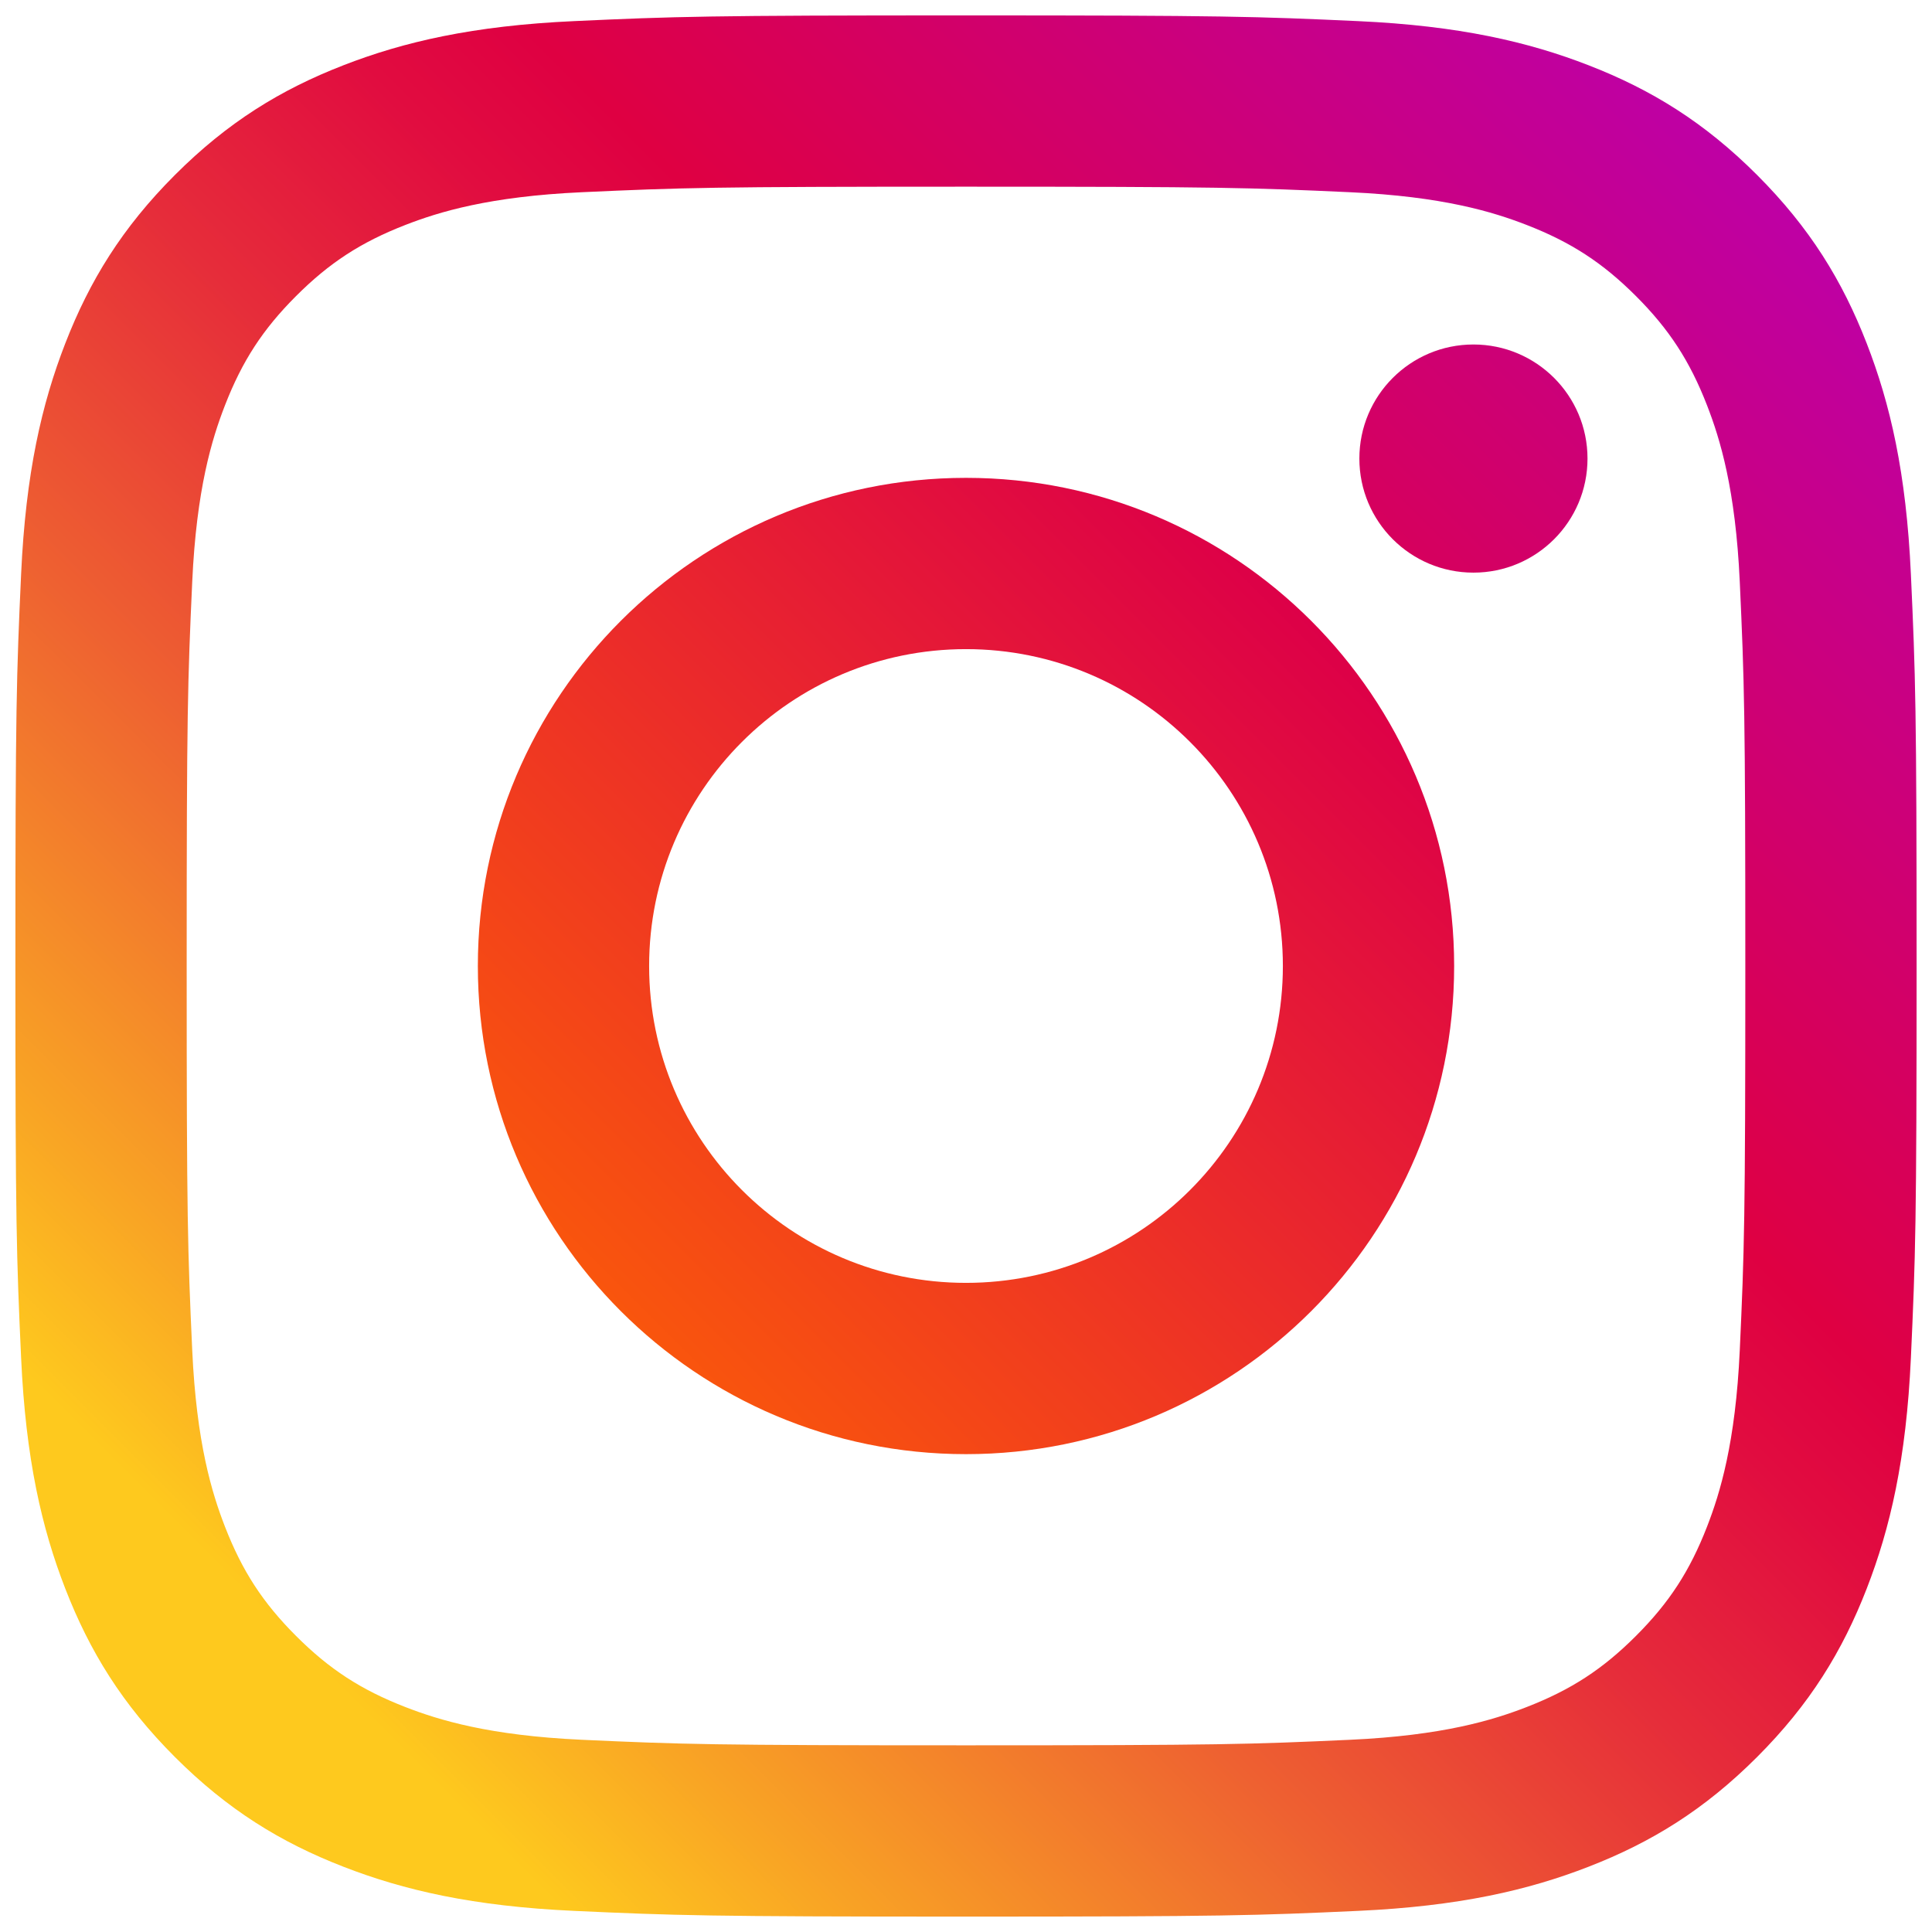 <?xml version="1.0" encoding="utf-8"?>
<!-- Generator: Adobe Illustrator 26.2.1, SVG Export Plug-In . SVG Version: 6.00 Build 0)  -->
<svg version="1.1" id="Logo" xmlns="http://www.w3.org/2000/svg" xmlns:xlink="http://www.w3.org/1999/xlink" x="0px" y="0px"
	 viewBox="0 0 512 512" style="enable-background:new 0 0 512 512;" xml:space="preserve">
<style type="text/css">
	.st0{fill:url(#SVGID_1_);}
	.st1{fill:url(#SVGID_00000119095926200419293960000015509741592396144530_);}
	.st2{fill:url(#SVGID_00000021797568480247058060000001052785164763327166_);}
</style>
<linearGradient id="SVGID_1_" gradientUnits="userSpaceOnUse" x1="46.362" y1="465.638" x2="465.638" y2="46.362">
	<stop  offset="0.074" style="stop-color:#FEC91E"/>
	<stop  offset="0.156" style="stop-color:#F9A624"/>
	<stop  offset="0.335" style="stop-color:#EE6031"/>
	<stop  offset="0.484" style="stop-color:#E62C3A"/>
	<stop  offset="0.596" style="stop-color:#E10C40"/>
	<stop  offset="0.658" style="stop-color:#DF0042"/>
	<stop  offset="1" style="stop-color:#BE00A5"/>
</linearGradient>
<path class="st0" d="M256,49.471c67.266,0,75.233,0.257,101.797,1.469c24.562,1.121,37.901,5.224,46.778,8.674
	c11.759,4.57,20.151,10.029,28.966,18.845c8.816,8.815,14.275,17.208,18.845,28.966c3.45,8.877,7.554,22.216,8.674,46.778
	c1.212,26.565,1.469,34.532,1.469,101.798s-0.257,75.233-1.469,101.797c-1.121,24.562-5.225,37.901-8.674,46.778
	c-4.57,11.759-10.029,20.151-18.845,28.966c-8.816,8.816-17.208,14.275-28.966,18.845c-8.877,3.45-22.216,7.554-46.778,8.674
	c-26.56,1.212-34.527,1.469-101.797,1.469s-75.237-0.257-101.797-1.469c-24.562-1.121-37.901-5.225-46.778-8.674
	c-11.759-4.57-20.151-10.029-28.966-18.845c-8.815-8.815-14.275-17.208-18.845-28.966c-3.45-8.877-7.554-22.216-8.674-46.778
	c-1.212-26.564-1.469-34.532-1.469-101.798s0.257-75.233,1.469-101.797c1.121-24.562,5.224-37.901,8.674-46.778
	c4.57-11.759,10.029-20.151,18.845-28.966c8.815-8.815,17.208-14.275,28.966-18.845c8.877-3.45,22.216-7.554,46.778-8.674
	C180.767,49.727,188.734,49.471,256,49.471 M256,4.079c-68.418,0-76.997,0.29-103.866,1.516
	c-26.815,1.224-45.127,5.482-61.151,11.71c-16.566,6.438-30.615,15.052-44.62,29.057c-14.005,14.005-22.619,28.055-29.057,44.62
	c-6.228,16.025-10.486,34.337-11.71,61.151C4.369,179.003,4.079,187.582,4.079,256c0,68.418,0.29,76.997,1.516,103.866
	c1.224,26.815,5.482,45.127,11.71,61.151c6.438,16.566,15.052,30.615,29.057,44.62c14.005,14.005,28.055,22.619,44.62,29.057
	c16.025,6.228,34.337,10.486,61.151,11.71c26.87,1.226,35.449,1.516,103.866,1.516s76.997-0.29,103.866-1.516
	c26.815-1.224,45.127-5.482,61.151-11.71c16.566-6.438,30.615-15.052,44.62-29.057c14.005-14.005,22.619-28.055,29.057-44.62
	c6.228-16.025,10.486-34.337,11.71-61.151c1.226-26.87,1.516-35.449,1.516-103.866s-0.29-76.997-1.516-103.866
	c-1.224-26.815-5.482-45.127-11.71-61.151c-6.438-16.566-15.052-30.615-29.057-44.62c-14.005-14.005-28.055-22.619-44.62-29.057
	c-16.025-6.228-34.337-10.486-61.151-11.71C332.997,4.369,324.418,4.079,256,4.079L256,4.079z"/>
<linearGradient id="SVGID_00000092451209535565465740000003651871300463903883_" gradientUnits="userSpaceOnUse" x1="164.525" y1="347.474" x2="347.475" y2="164.525">
	<stop  offset="0" style="stop-color:#F9550D"/>
	<stop  offset="1" style="stop-color:#DD0048"/>
</linearGradient>
<path style="fill:url(#SVGID_00000092451209535565465740000003651871300463903883_);" d="M256,126.635
	c-71.446,0-129.365,57.918-129.365,129.365S184.554,385.365,256,385.365S385.365,327.446,385.365,256S327.446,126.635,256,126.635z
	 M256,339.973c-46.377,0-83.974-37.596-83.974-83.973s37.596-83.974,83.974-83.974c46.377,0,83.974,37.596,83.974,83.974
	S302.377,339.973,256,339.973z"/>
<linearGradient id="SVGID_00000168074941008728676260000013219296412537971855_" gradientUnits="userSpaceOnUse" x1="369.1" y1="142.9" x2="411.852" y2="100.148">
	<stop  offset="0" style="stop-color:#D6005D"/>
	<stop  offset="1" style="stop-color:#CC0079"/>
</linearGradient>
<circle style="fill:url(#SVGID_00000168074941008728676260000013219296412537971855_);" cx="390.476" cy="121.524" r="30.23"/>
<g>
</g>
<g>
</g>
<g>
</g>
<g>
</g>
<g>
</g>
<g>
</g>
<g>
</g>
<g>
</g>
<g>
</g>
<g>
</g>
<g>
</g>
<g>
</g>
<g>
</g>
<g>
</g>
<g>
</g>
</svg>
